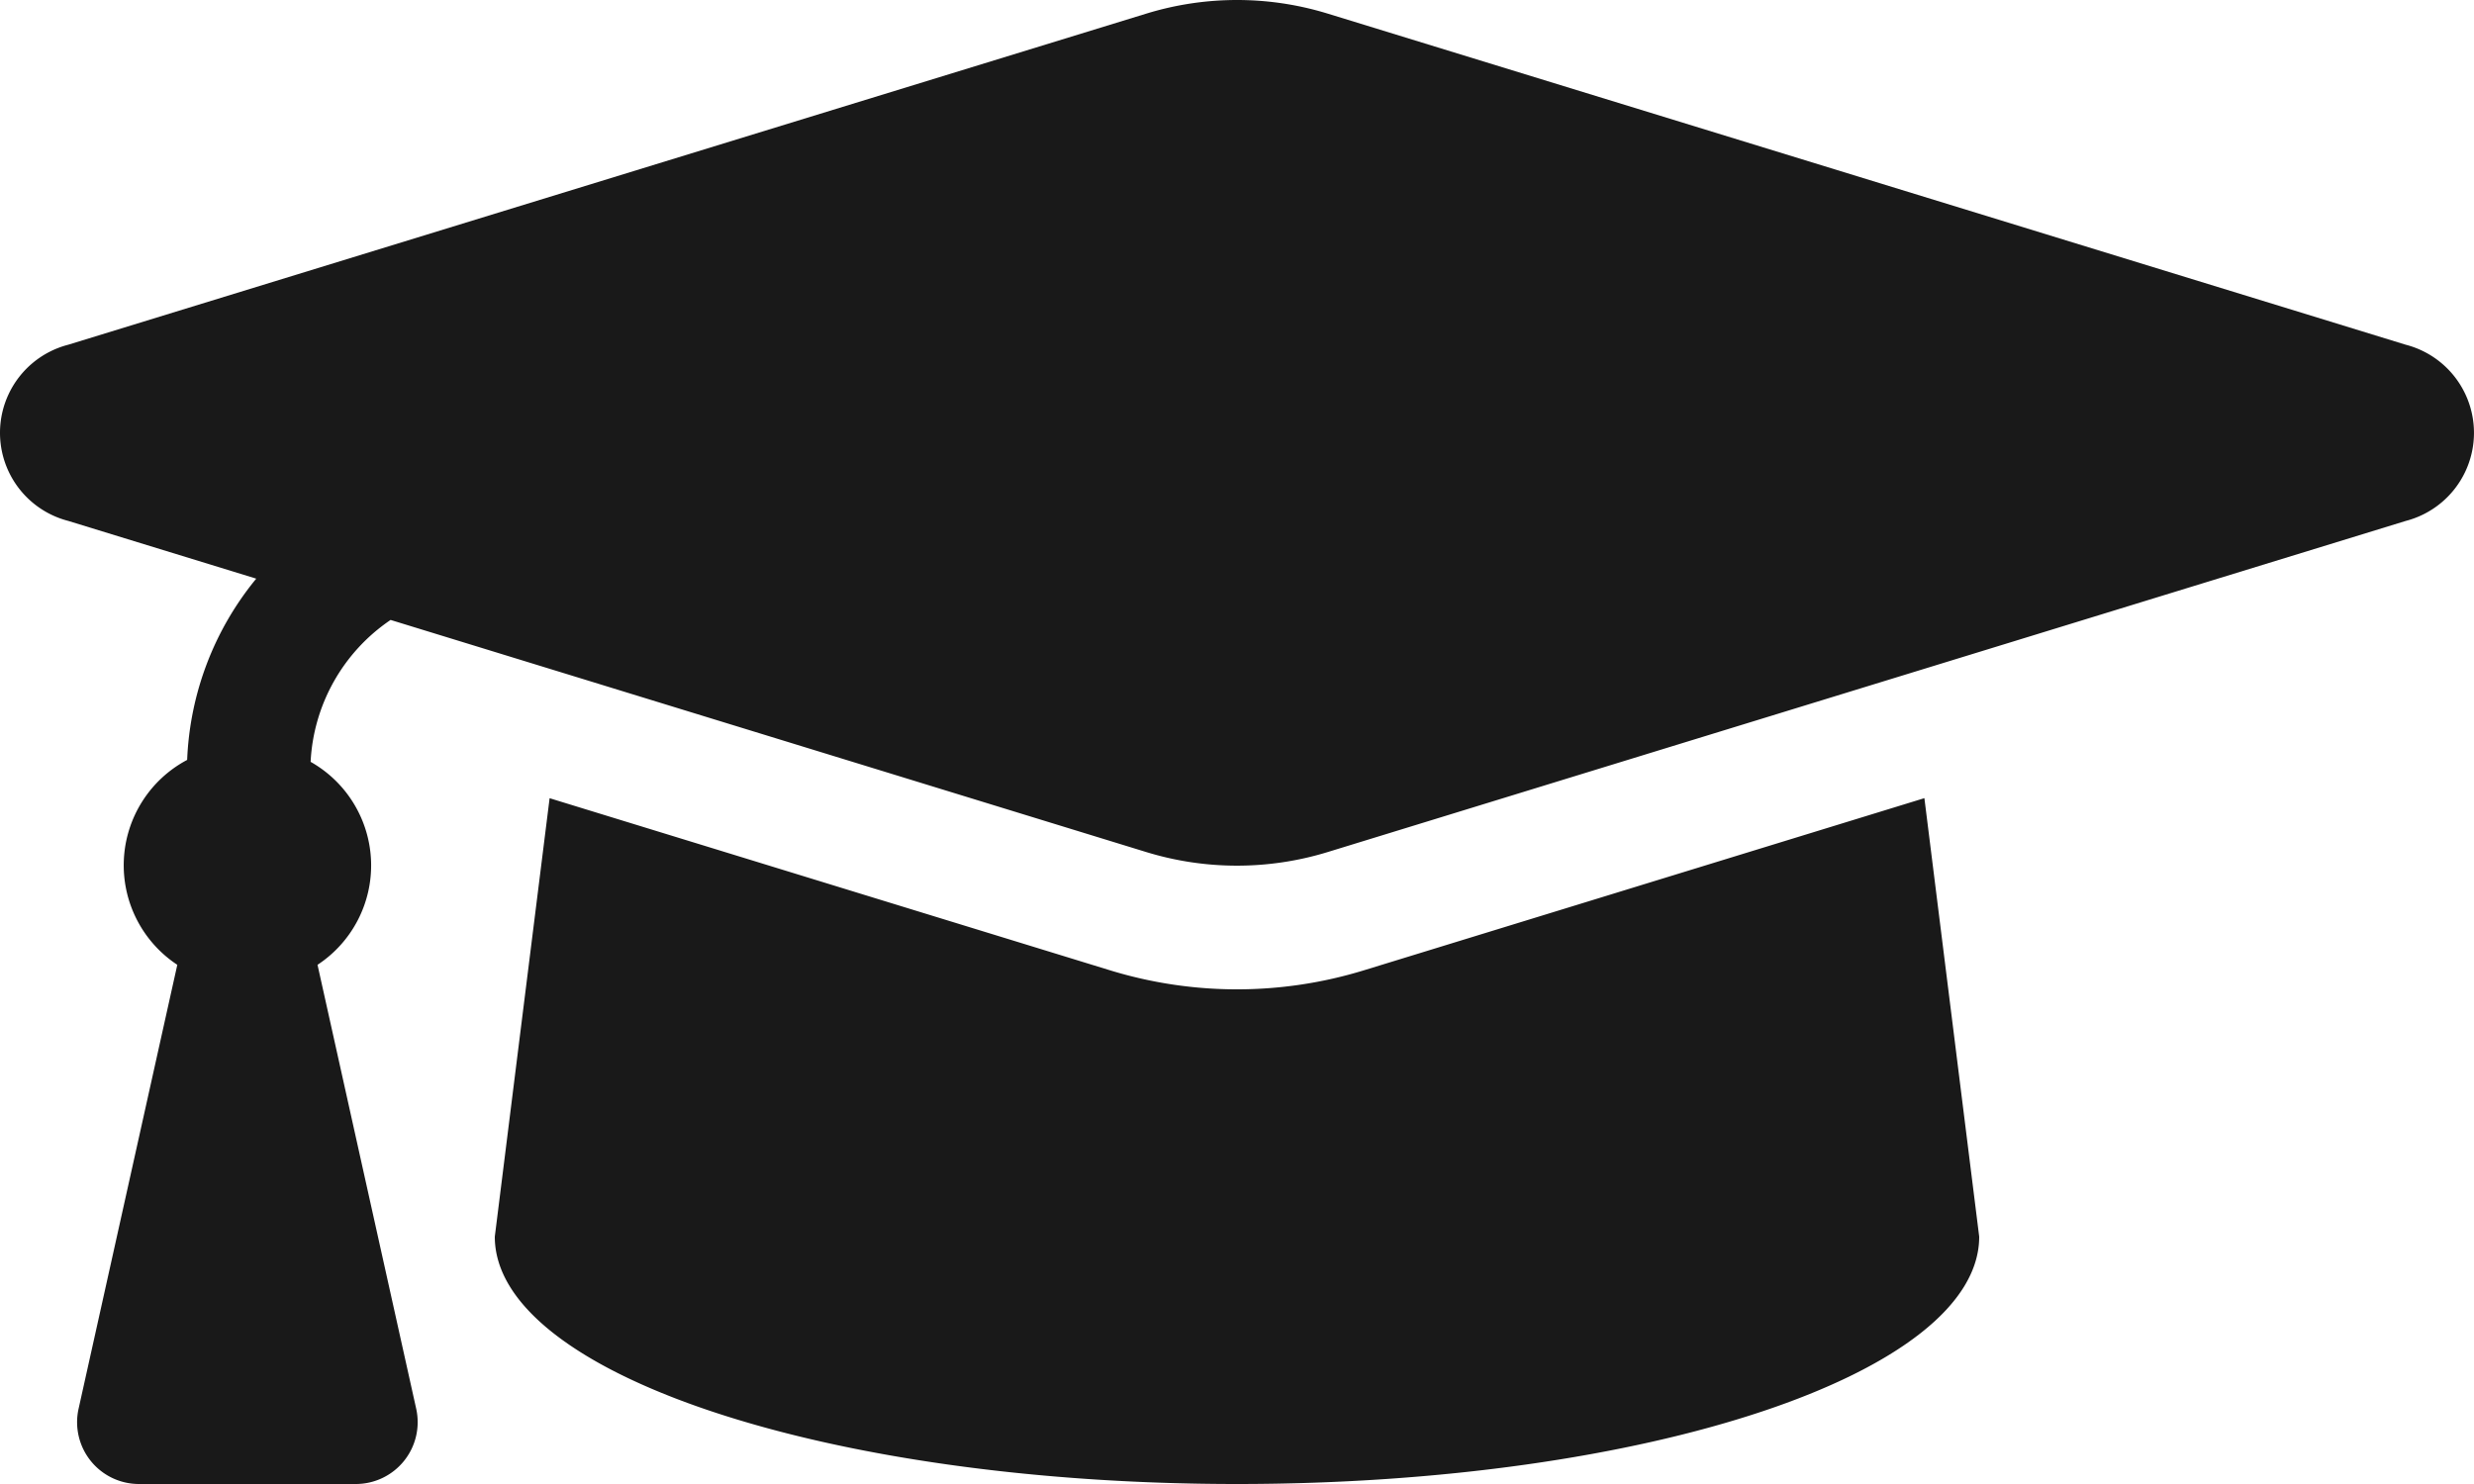 <svg xmlns="http://www.w3.org/2000/svg" width="107.43" height="64.458" viewBox="0 0 107.43 64.458"><defs><style>.a{fill:#191919;}</style></defs><path class="a" d="M104.466,19.473,57.643,5.088a13.409,13.409,0,0,0-7.854,0L2.964,19.473a3.952,3.952,0,0,0,0,7.653l8.163,2.508a13.228,13.228,0,0,0-3,7.873,5.18,5.18,0,0,0-.428,8.9L3.412,65.69a2.685,2.685,0,0,0,2.62,3.268h9.419a2.686,2.686,0,0,0,2.622-3.268L13.788,46.407a5.166,5.166,0,0,0-.3-8.816,7.919,7.919,0,0,1,3.473-6.164L49.787,41.513a13.425,13.425,0,0,0,7.854,0l46.825-14.386a3.953,3.953,0,0,0,0-7.654ZM59.219,46.648a18.791,18.791,0,0,1-11.01,0L23.866,39.17l-2.38,19.045c0,5.934,14.429,10.743,32.229,10.743s32.229-4.809,32.229-10.743l-2.38-19.047-24.345,7.48Z" transform="translate(0 -4.5)"/></svg>